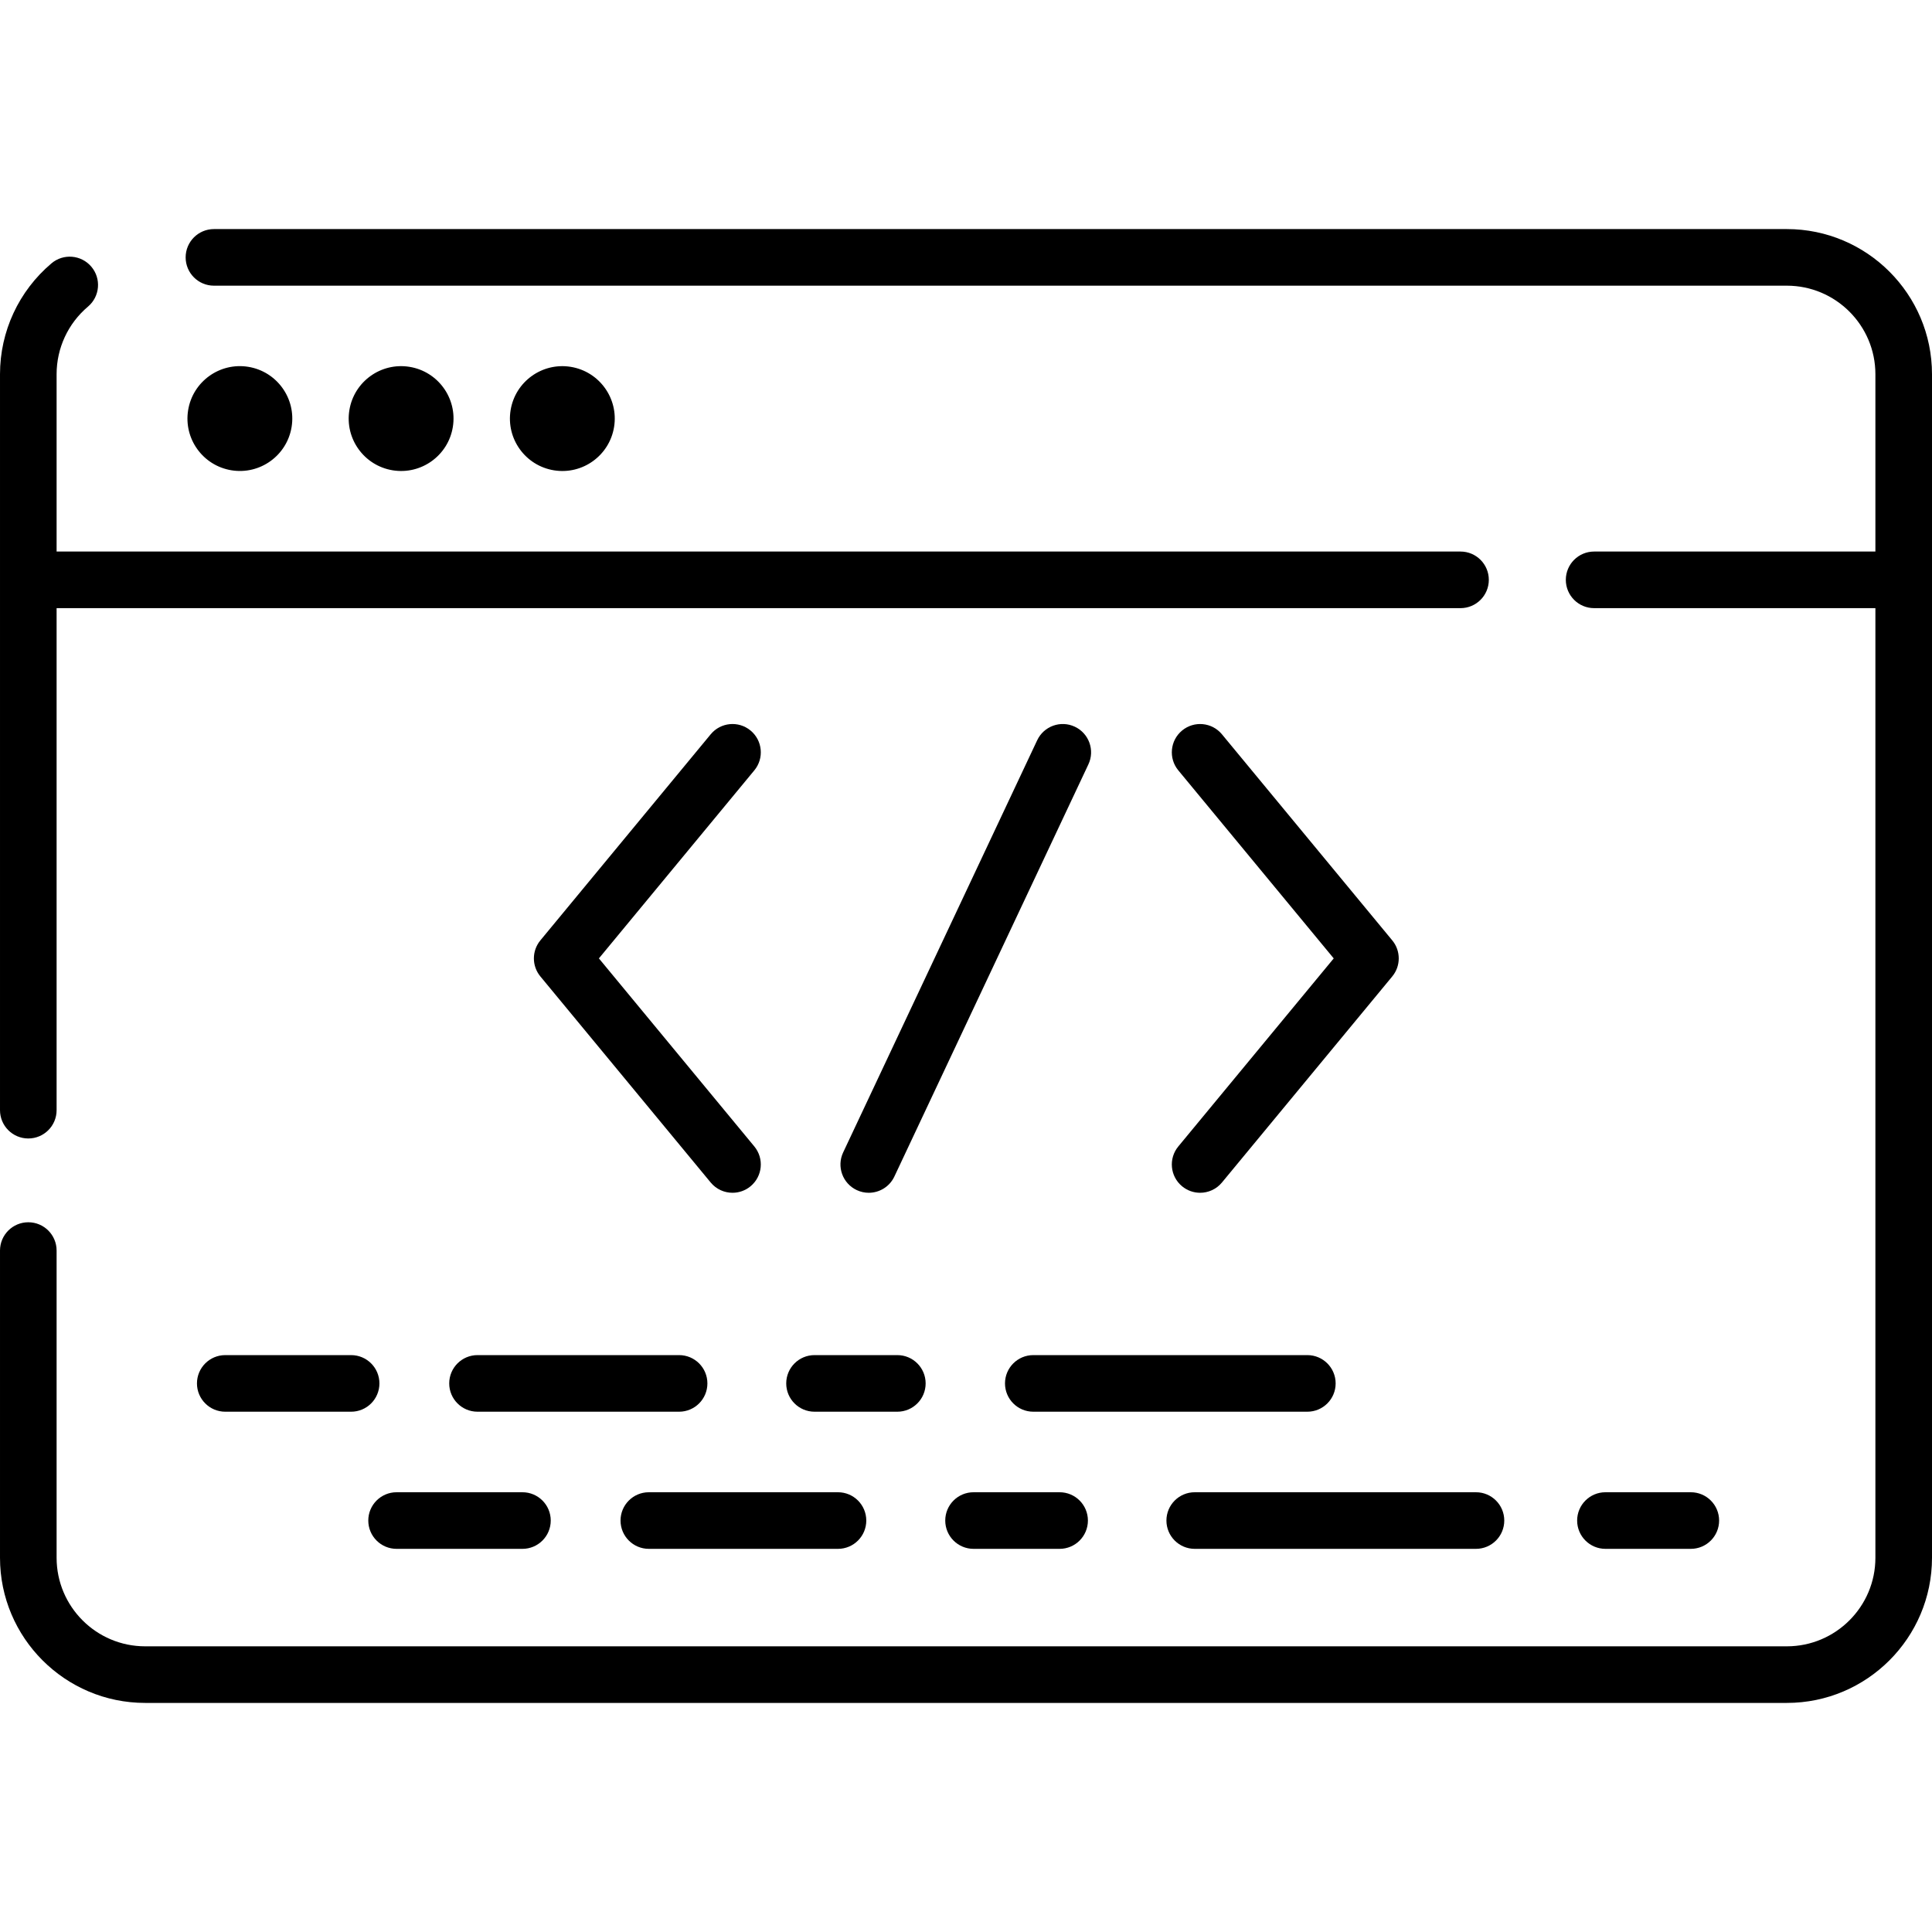 <svg id="Capa_1" enable-background="new 0 0 512 512" height="512" viewBox="0 0 512 512" width="512" xmlns="http://www.w3.org/2000/svg"><g><path d="m7.5 301.708c4.143 0 7.5-3.358 7.5-7.5v-133.043h372.053c4.143 0 7.5-3.358 7.5-7.5s-3.357-7.5-7.5-7.5h-372.053v-46.992c0-6.919 3.033-13.453 8.323-17.926 3.162-2.675 3.558-7.407.883-10.57-2.674-3.163-7.406-3.559-10.57-.883-8.666 7.33-13.636 18.038-13.636 29.379v195.034c0 4.143 3.357 7.501 7.5 7.501z"/><path d="m198.9 193.594c-3.193-2.64-7.921-2.19-10.56 1.003l-45.135 54.611c-2.292 2.773-2.292 6.783 0 9.556l45.135 54.612c1.483 1.795 3.626 2.723 5.785 2.722 1.683 0 3.376-.563 4.774-1.719 3.192-2.639 3.642-7.366 1.003-10.559l-41.187-49.834 41.187-49.833c2.64-3.193 2.191-7.921-1.002-10.559z"/><path d="m313.268 314.379c1.398 1.156 3.092 1.719 4.774 1.719 2.159 0 4.302-.928 5.785-2.722l45.135-54.612c2.292-2.773 2.292-6.783 0-9.556l-45.135-54.611c-2.64-3.193-7.366-3.642-10.56-1.003-3.192 2.639-3.642 7.366-1.003 10.559l41.187 49.833-41.187 49.834c-2.638 3.193-2.189 7.921 1.004 10.559z"/><path d="m284.843 192.589c-3.748-1.766-8.216-.157-9.98 3.591l-51.418 109.223c-1.764 3.748-.156 8.216 3.592 9.98 1.032.486 2.119.716 3.189.716 2.814 0 5.513-1.592 6.791-4.308l51.418-109.223c1.763-3.746.156-8.214-3.592-9.979z"/><path d="m473.534 60.708h-416.837c-4.143 0-7.5 3.358-7.5 7.5s3.357 7.5 7.5 7.5h416.837c12.939 0 23.466 10.527 23.466 23.466v46.991h-74.541c-4.143 0-7.5 3.358-7.5 7.5s3.357 7.5 7.5 7.5h74.541v251.662c0 12.939-10.526 23.466-23.466 23.466h-435.068c-12.94-.001-23.466-10.527-23.466-23.467v-81.413c0-4.142-3.357-7.5-7.5-7.5s-7.5 3.358-7.5 7.5v81.413c0 21.21 17.256 38.466 38.466 38.466h435.068c21.21 0 38.466-17.256 38.466-38.466v-313.653c0-21.21-17.256-38.465-38.466-38.465z"/><ellipse cx="63.59" cy="110.936" rx="13.892" ry="13.892" transform="matrix(.16 -.987 .987 .16 -56.1 155.935)"/><ellipse cx="106.326" cy="110.936" rx="13.892" ry="13.892" transform="matrix(.16 -.987 .987 .16 -20.209 198.12)"/><ellipse cx="149.063" cy="110.936" rx="13.892" ry="13.892" transform="matrix(.16 -.987 .987 .16 15.682 240.304)"/><path d="m93.051 359.118h-33.354c-4.143 0-7.5 3.358-7.5 7.5s3.357 7.5 7.5 7.5h33.354c4.143 0 7.5-3.358 7.5-7.5s-3.358-7.5-7.5-7.5z"/><path d="m187.468 366.618c0-4.142-3.357-7.5-7.5-7.5h-53.421c-4.143 0-7.5 3.358-7.5 7.5s3.357 7.5 7.5 7.5h53.421c4.142 0 7.5-3.358 7.5-7.5z"/><path d="m353.959 366.618c0-4.142-3.357-7.5-7.5-7.5h-72.625c-4.143 0-7.5 3.358-7.5 7.5s3.357 7.5 7.5 7.5h72.625c4.143 0 7.5-3.358 7.5-7.5z"/><path d="m245.304 366.618c0-4.142-3.357-7.5-7.5-7.5h-21.946c-4.143 0-7.5 3.358-7.5 7.5s3.357 7.5 7.5 7.5h21.946c4.142 0 7.5-3.358 7.5-7.5z"/><path d="m105.099 410.461h33.354c4.143 0 7.5-3.358 7.5-7.5s-3.357-7.5-7.5-7.5h-33.354c-4.143 0-7.5 3.358-7.5 7.5s3.357 7.5 7.5 7.5z"/><path d="m171.947 410.461h50.126c4.143 0 7.5-3.358 7.5-7.5s-3.357-7.5-7.5-7.5h-50.126c-4.143 0-7.5 3.358-7.5 7.5s3.358 7.5 7.5 7.5z"/><path d="m258 410.461h22.808c4.143 0 7.5-3.358 7.5-7.5s-3.357-7.5-7.5-7.5h-22.808c-4.143 0-7.5 3.358-7.5 7.5s3.357 7.5 7.5 7.5z"/><path d="m448.083 410.461c4.143 0 7.5-3.358 7.5-7.5s-3.357-7.5-7.5-7.5h-22.624c-4.143 0-7.5 3.358-7.5 7.5s3.357 7.5 7.5 7.5z"/><path d="m316.615 410.461h74.532c4.143 0 7.5-3.358 7.5-7.5s-3.357-7.5-7.5-7.5h-74.532c-4.143 0-7.5 3.358-7.5 7.5s3.358 7.5 7.5 7.5z"/></g></svg>